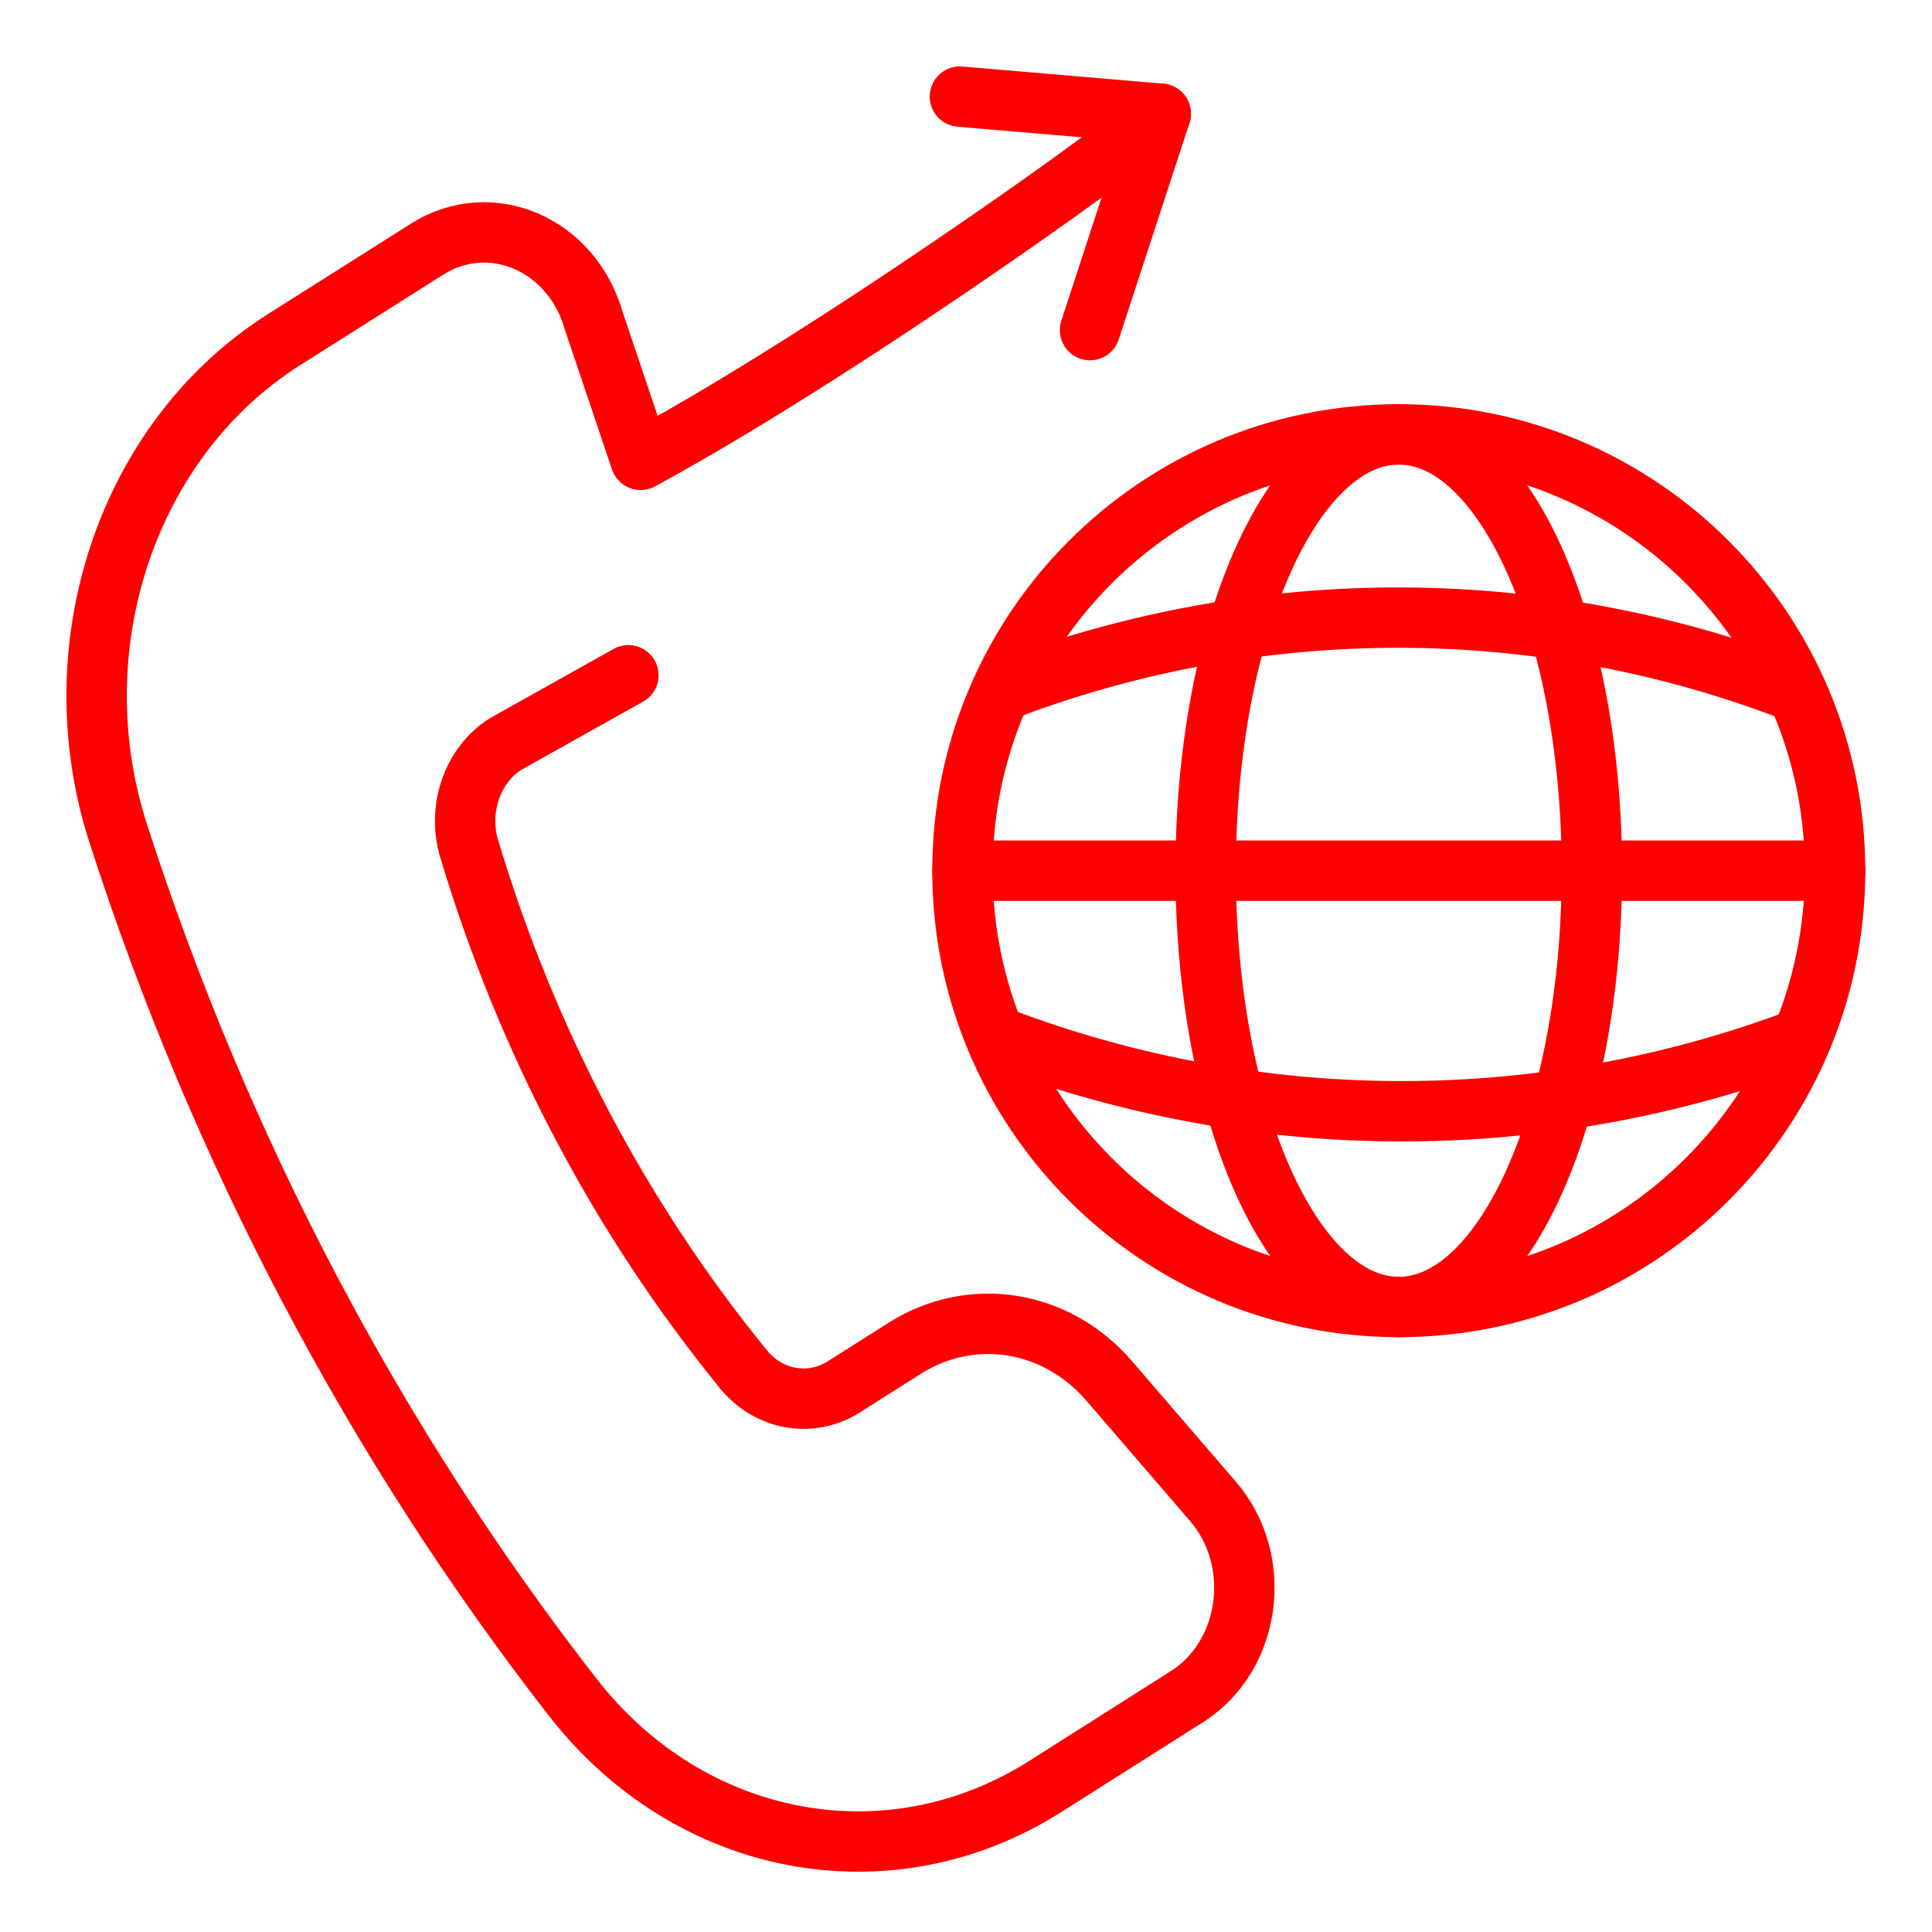 <svg width="80" height="80" viewBox="0 0 80 80" fill="none" xmlns="http://www.w3.org/2000/svg">
<rect width="80" height="80" fill="white"/>
<path d="M57.92 54.12C67.897 54.12 75.987 46.031 75.987 36.054C75.987 26.076 67.897 17.987 57.92 17.987C47.943 17.987 39.853 26.076 39.853 36.054C39.853 46.031 47.943 54.12 57.92 54.12Z" stroke="#FF0000" stroke-width="2.5" stroke-linecap="round" stroke-linejoin="round"/>
<path d="M41.488 28.621L41.756 28.514C52.242 24.563 63.814 24.59 74.273 28.621" stroke="#FF0000" stroke-width="2.5" stroke-linecap="round" stroke-linejoin="round"/>
<path d="M39.853 36.054H76" stroke="#FF0000" stroke-width="2.5" stroke-linecap="round" stroke-linejoin="round"/>
<path d="M41.488 42.991C52.162 47.022 63.934 47.022 74.595 42.991" stroke="#FF0000" stroke-width="2.5" stroke-linecap="round" stroke-linejoin="round"/>
<path d="M57.919 54.12C62.339 54.12 65.915 46.031 65.915 36.054C65.915 26.076 62.339 17.987 57.919 17.987C53.5 17.987 49.924 26.076 49.924 36.054C49.924 46.031 53.5 54.12 57.919 54.12Z" stroke="#FF0000" stroke-width="2.5" stroke-linecap="round" stroke-linejoin="round"/>
<path d="M49.158 70.248L43.282 73.975C36.802 78.075 28.578 76.521 23.725 70.291C15.501 59.73 9.113 47.601 4.89 34.494C2.398 26.753 5.283 18.163 11.763 14.062L17.678 10.321C20.315 8.652 23.686 10.106 24.591 13.3L26.526 19.041C35.76 14.034 49.313 4.059 46.532 5.814" stroke="#FF0000" stroke-width="2.5" stroke-linecap="round" stroke-linejoin="round"/>
<path d="M30.781 56.694C31.831 57.989 33.575 58.291 34.939 57.428L37.458 55.831C40.238 54.076 43.754 54.637 45.944 57.198L50.233 62.176C52.332 64.622 51.807 68.564 49.157 70.248" stroke="#FF0000" stroke-width="2.5" stroke-linecap="round" stroke-linejoin="round"/>
<path d="M26.02 27.961L20.931 30.81C19.567 31.673 18.937 33.486 19.422 35.126C21.81 43.097 25.679 50.435 30.781 56.694" stroke="#FF0000" stroke-width="2.5" stroke-linecap="round" stroke-linejoin="round"/>
<path d="M39.748 4L48.064 4.71" stroke="#FF0000" stroke-width="2.5" stroke-linecap="round" stroke-linejoin="round"/>
<path d="M45.135 13.669L48.064 4.71" stroke="#FF0000" stroke-width="2.5" stroke-linecap="round" stroke-linejoin="round"/>
</svg>

